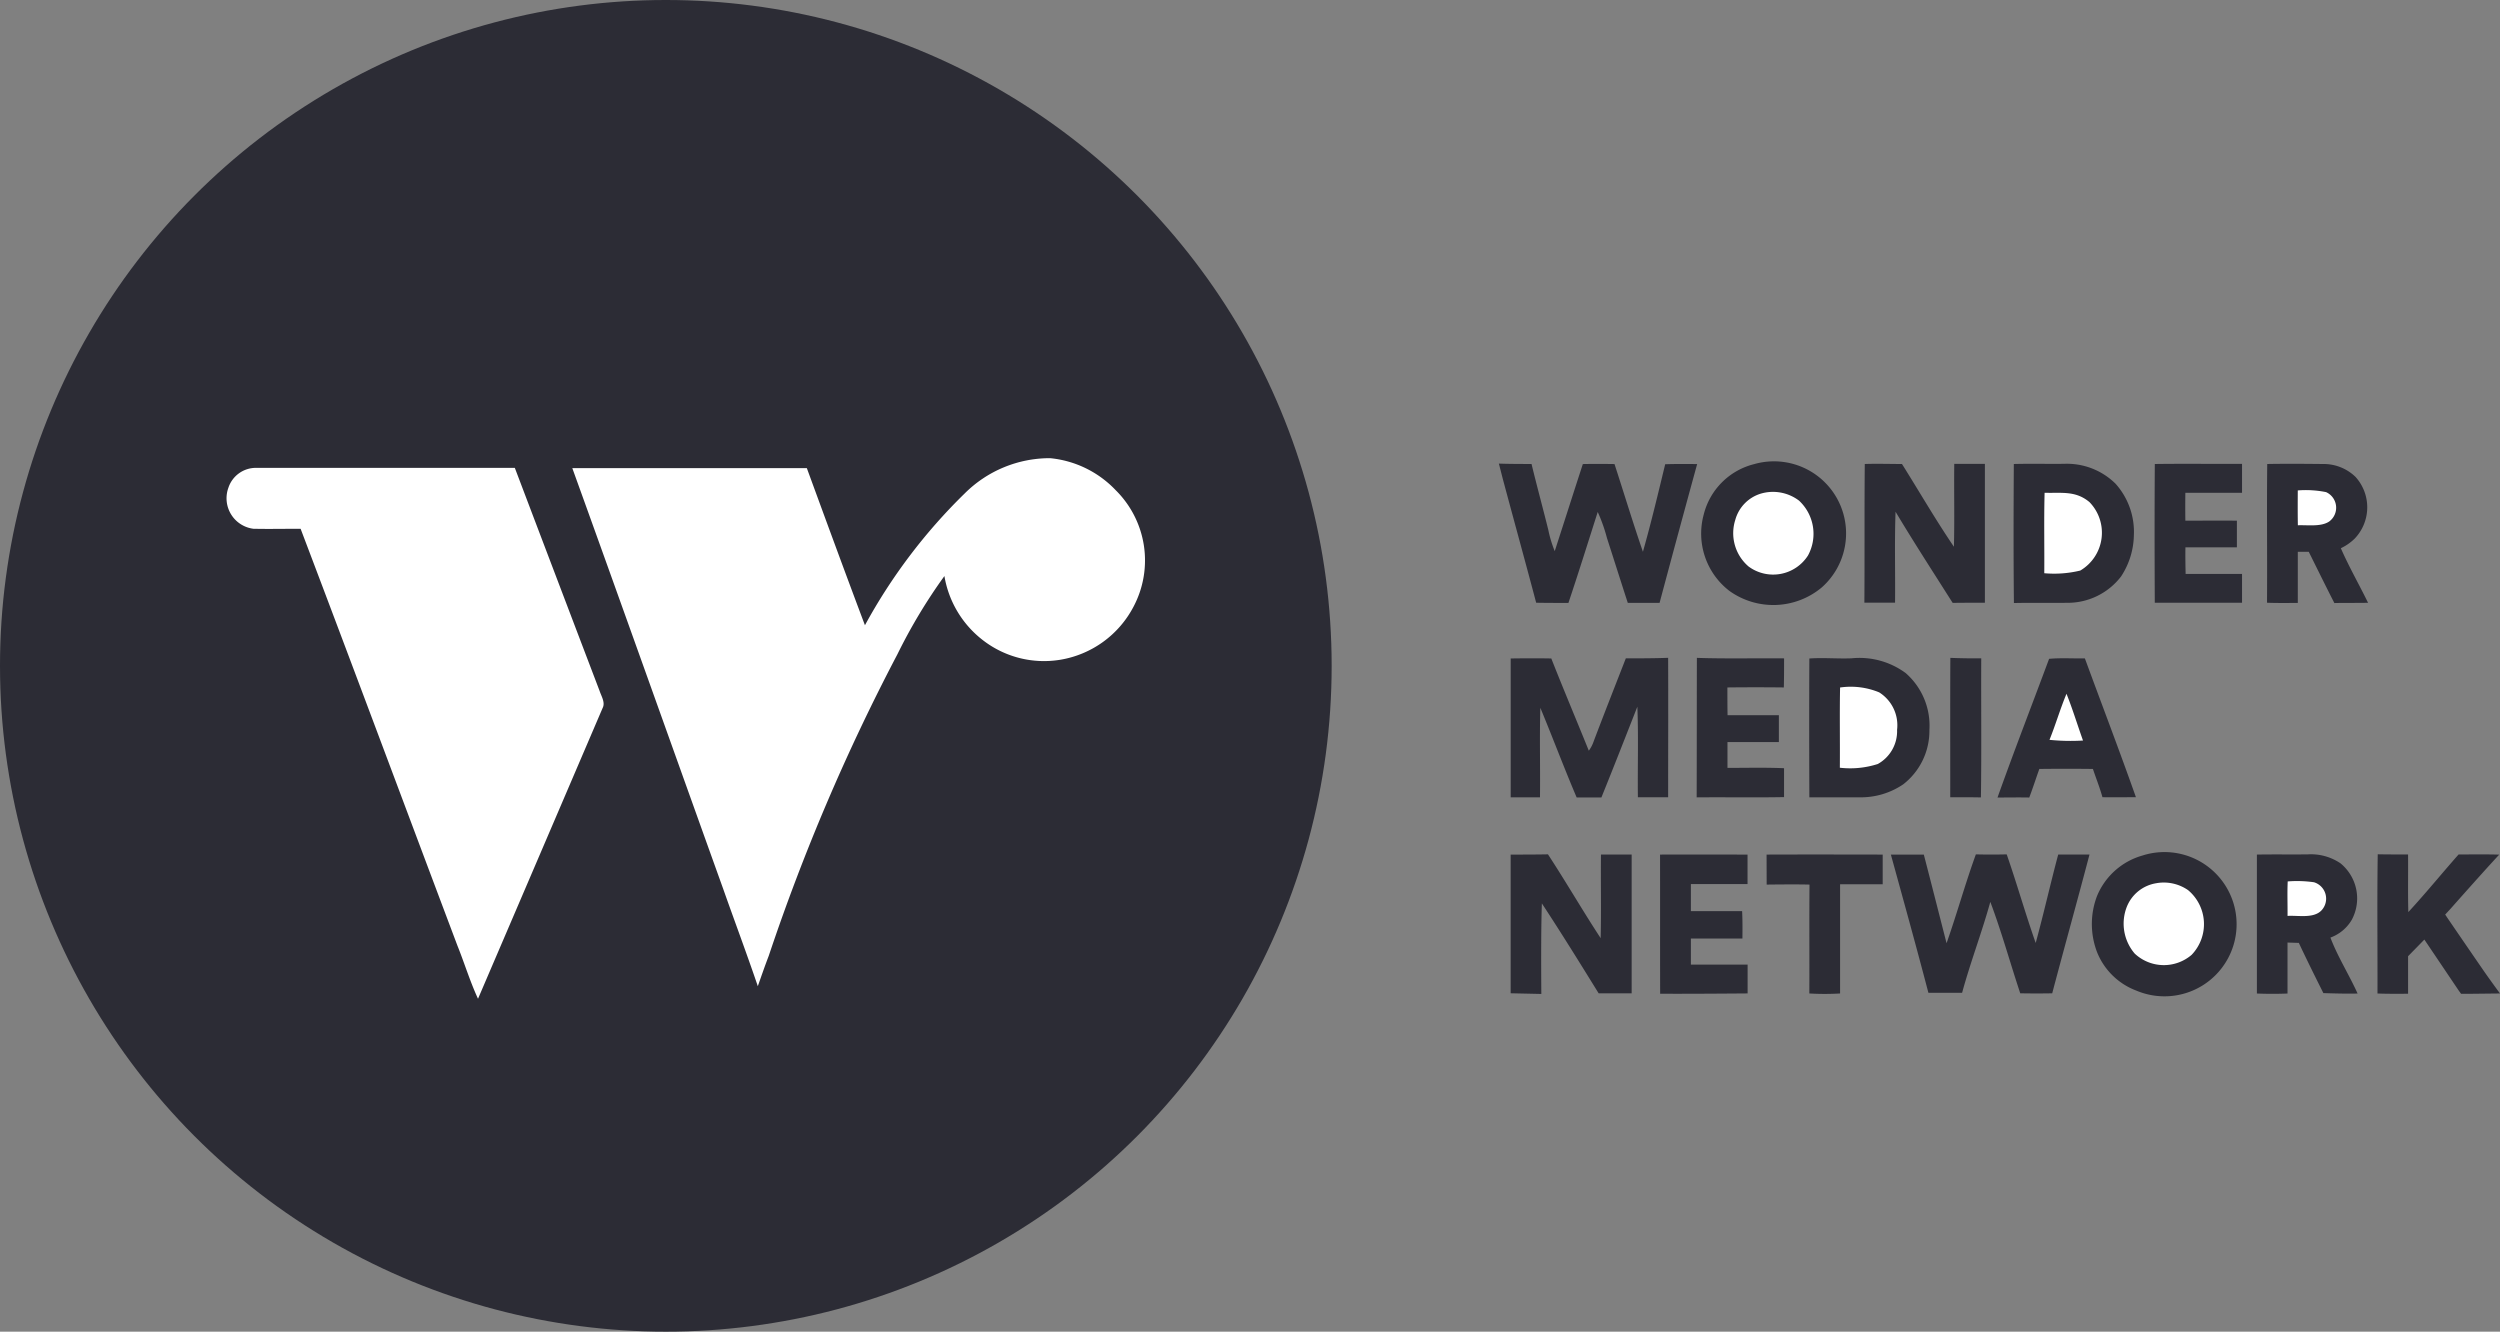 <svg id="wonder-media-network" xmlns="http://www.w3.org/2000/svg" width="93.868" height="50" viewBox="0 0 93.868 50">
  <rect x="0" y="0" width="93.868" height="50" fill="#808080" stroke="none"/>
  <circle id="Ellipse_2" data-name="Ellipse 2" cx="25" cy="25" r="25" fill="#2c2c35"/>
  <path id="Path_197" data-name="Path 197" d="M241.427,178.855a3.915,3.915,0,0,1,2.463,1.2,3.711,3.711,0,0,1,.675,4.37,3.805,3.805,0,0,1-2.76,2,3.75,3.75,0,0,1-2.884-.724,3.839,3.839,0,0,1-1.46-2.42,20.294,20.294,0,0,0-1.765,2.938,76.788,76.788,0,0,0-4.831,11.323c-.143.373-.276.756-.41,1.139-.414-1.217-.866-2.424-1.294-3.637-1.893-5.27-3.77-10.549-5.672-15.816q4.4,0,8.806,0c.721,1.968,1.443,3.938,2.182,5.9a20.832,20.832,0,0,1,3.742-4.945A4.526,4.526,0,0,1,241.427,178.855Z" transform="translate(-202.001 -161.652)" fill="#fff"/>
  <path id="Path_198" data-name="Path 198" d="M585.306,180.364h.042c.4.013.789.013,1.184.013.2.83.426,1.653.631,2.482a4.424,4.424,0,0,0,.24.791c.353-1.089.7-2.181,1.055-3.27.4-.008.792-.006,1.189,0,.358,1.1.69,2.2,1.067,3.293.308-1.086.57-2.188.836-3.286.4-.013.8-.011,1.2-.006q-.714,2.6-1.411,5.212c-.4,0-.8,0-1.193,0-.264-.812-.521-1.626-.783-2.439a6.076,6.076,0,0,0-.346-.975c-.363,1.139-.72,2.282-1.1,3.415-.4,0-.808,0-1.211-.007-.41-1.552-.838-3.1-1.254-4.653Zm9.6.014a2.707,2.707,0,0,1,2.521,4.636,2.832,2.832,0,0,1-3.465.129,2.714,2.714,0,0,1-.967-2.86A2.6,2.6,0,0,1,594.909,180.378Zm4.135,0c.467-.016.937,0,1.4,0,.65,1.035,1.265,2.1,1.95,3.107.027-1.037,0-2.076.013-3.113.384,0,.766,0,1.15,0q0,2.608,0,5.215c-.4,0-.807,0-1.21.006-.72-1.137-1.454-2.267-2.144-3.422-.042,1.137-.007,2.277-.019,3.414-.384,0-.768,0-1.152,0C599.042,183.858,599.027,182.115,599.044,180.381Zm5.6,0c.628-.016,1.259,0,1.888-.007a2.6,2.6,0,0,1,1.931.747,2.71,2.71,0,0,1,.688,1.932,2.9,2.9,0,0,1-.482,1.552,2.527,2.527,0,0,1-2.041.988c-.66.008-1.32-.007-1.981.008C604.625,183.862,604.63,182.119,604.64,180.381Zm5.294,0c1.089-.015,2.184,0,3.274-.006q0,.544,0,1.087-1.063,0-2.128,0-.007.524,0,1.047c.644,0,1.289-.007,1.935,0,0,.335,0,.669,0,1-.644,0-1.288,0-1.932,0-.006.333,0,.664.007,1,.706,0,1.413,0,2.118,0,0,.361,0,.721,0,1.081-1.092,0-2.184,0-3.276,0C609.925,183.861,609.922,182.117,609.934,180.381Zm4.221,0c.693-.013,1.389-.007,2.083,0a1.721,1.721,0,0,1,1.23.483,1.7,1.7,0,0,1-.037,2.325,1.9,1.9,0,0,1-.513.354c.306.7.688,1.364,1.022,2.049-.422.009-.843,0-1.265.01-.326-.638-.642-1.282-.961-1.924l-.412,0c0,.64,0,1.281,0,1.92-.386,0-.77.007-1.156-.008C614.159,183.852,614.136,182.113,614.155,180.381Z" transform="translate(-529.027 -162.956)" fill="#2c2c35"/>
  <path id="Path_199" data-name="Path 199" d="M89.532,182.684c3.237,0,6.478,0,9.715,0q1.588,4.187,3.183,8.375c.066.2.22.435.115.639q-2.339,5.462-4.68,10.92c-.3-.648-.51-1.341-.775-2-1.964-5.213-3.909-10.439-5.886-15.647-.59,0-1.182.012-1.771,0a1.154,1.154,0,0,1-.94-1.541A1.086,1.086,0,0,1,89.532,182.684Zm56.494.969a1.618,1.618,0,0,1,1.439.261,1.7,1.7,0,0,1,.337,2.06,1.552,1.552,0,0,1-2.23.414,1.643,1.643,0,0,1-.5-1.75A1.423,1.423,0,0,1,146.026,183.653Zm20.165-.122a3.851,3.851,0,0,1,1.064.064.643.643,0,0,1,.121,1.1c-.309.213-.823.128-1.181.145C166.187,184.4,166.19,183.968,166.192,183.531Zm-9.506.088c.63.021,1.164-.089,1.687.352a1.648,1.648,0,0,1-.347,2.569,4.168,4.168,0,0,1-1.351.1C156.682,185.635,156.659,184.626,156.686,183.619Z" transform="translate(-79.917 -165.117)" fill="#fff"/>
  <path id="Path_200" data-name="Path 200" d="M589.9,256.913c.51-.007,1.016-.01,1.526,0,.456,1.159.942,2.306,1.408,3.462a1.2,1.2,0,0,0,.159-.286c.4-1.062.819-2.121,1.231-3.181.53,0,1.06,0,1.589-.02.007,1.744,0,3.489,0,5.235-.378,0-.757,0-1.136,0-.013-1.134.025-2.271-.02-3.4-.447,1.137-.891,2.276-1.35,3.408q-.464,0-.929,0c-.475-1.114-.9-2.25-1.364-3.367-.031,1.12,0,2.242-.013,3.363q-.551,0-1.1,0,0-2.6,0-5.21Zm6.992-.023c1.09.038,2.184.009,3.274.019,0,.364,0,.728-.009,1.092-.706-.008-1.413-.008-2.119,0,0,.347,0,.694.006,1.041h1.927c0,.337,0,.672,0,1.009h-1.93q0,.486,0,.97c.708,0,1.417-.018,2.124.012,0,.362,0,.723,0,1.085-1.093.021-2.187,0-3.281.01C596.89,260.379,596.887,258.635,596.892,256.89Zm4.223.024c.524-.038,1.056.014,1.583-.007a2.92,2.92,0,0,1,2.034.554,2.621,2.621,0,0,1,.891,2.133,2.543,2.543,0,0,1-.984,2.045,2.829,2.829,0,0,1-1.652.487c-.624,0-1.248,0-1.872,0C601.108,260.391,601.106,258.65,601.115,256.914Zm5.293-.024c.388.016.773.021,1.161.018-.009,1.74.014,3.483-.012,5.222-.385-.008-.768-.007-1.152-.006C606.407,260.379,606.4,258.635,606.409,256.89Zm3.706.037c.445-.042.9-.008,1.346-.018.638,1.738,1.3,3.468,1.917,5.213-.419,0-.838.007-1.257,0-.1-.36-.239-.706-.358-1.061-.67-.008-1.342-.008-2.012,0-.128.358-.243.718-.378,1.073-.4-.008-.8,0-1.192,0,.619-1.739,1.29-3.466,1.934-5.2Z" transform="translate(-533.179 -232.189)" fill="#2c2c35"/>
  <path id="Path_201" data-name="Path 201" d="M718.452,268.341a2.787,2.787,0,0,1,1.467.182,1.458,1.458,0,0,1,.673,1.409,1.407,1.407,0,0,1-.724,1.281,3.384,3.384,0,0,1-1.425.14C718.452,270.349,718.432,269.344,718.452,268.341Zm8.5.232c.231.577.412,1.174.621,1.759a7.836,7.836,0,0,1-1.258-.026C726.546,269.734,726.718,269.139,726.955,268.572Z" transform="translate(-649.362 -242.527)" fill="#fff"/>
  <path id="Path_202" data-name="Path 202" d="M613.621,333.028a2.708,2.708,0,1,1-.23,5.071,2.555,2.555,0,0,1-1.466-1.425,2.948,2.948,0,0,1-.007-2.13A2.618,2.618,0,0,1,613.621,333.028Zm-23.72-.036c.465,0,.932,0,1.4-.009.679,1.037,1.3,2.113,1.978,3.147.026-1.045,0-2.093.012-3.139q.576,0,1.152,0,0,1.737,0,5.21l-1.239,0c-.7-1.131-1.4-2.263-2.132-3.376q-.038,1.131-.02,3.4L589.9,338.2Q589.9,334.729,589.9,332.992Zm5.608,0c1.1-.006,2.19,0,3.285,0,0,.369,0,.738,0,1.106h-2.127c0,.339,0,.678,0,1.017.641,0,1.283,0,1.924,0,.017.343.015.686.011,1.028q-.966,0-1.935,0c0,.327,0,.653,0,.98.71,0,1.42,0,2.13,0q0,.361,0,1.082-2.19.018-3.284.012C595.507,336.473,595.513,334.733,595.509,332.993Zm4,0q1.427-.006,4.36,0v1.115h-1.6q0,2.731,0,4.1a9.844,9.844,0,0,1-1.155,0c.007-1.363-.006-2.726.007-4.088q-.518-.013-1.609,0Zm4.669,0c.412,0,.823,0,1.235,0,.288,1.108.569,2.218.854,3.328.388-1.1.7-2.233,1.1-3.336q.578.014,1.158,0c.384,1.1.7,2.226,1.089,3.327.3-1.1.551-2.218.845-3.321.392,0,.784,0,1.175,0-.457,1.739-.941,3.472-1.4,5.211-.4.008-.8.007-1.2,0-.38-1.141-.7-2.308-1.124-3.433-.317,1.147-.747,2.264-1.059,3.413,0,0-1.266,0-1.266,0C605.132,336.449,604.652,334.72,604.176,332.993Zm13.739,0c.633-.012,1.265,0,1.9-.007a1.978,1.978,0,0,1,1.239.334,1.7,1.7,0,0,1,.424,2.125,1.542,1.542,0,0,1-.8.665c.274.724.7,1.391,1.02,2.1q-.429.013-1.285-.016-.626-1.251-.921-1.885l-.425-.013c0,.638,0,1.276,0,1.914-.384.016-.765.015-1.15,0,0-1.739,0-3.478,0-5.217Zm4.54-.011c.38.007.759.007,1.138.006.007.721-.01,1.443.01,2.164.648-.7,1.253-1.446,1.887-2.163.51,0,1.015-.009,1.525.006q-.619.669-1.828,2.034l-.2.216.08.121q.683,1,1.368,1.994.193.279.609.848l-1.178.013h-.282l-.088-.121-1.291-1.916-.611.625q0,.939,0,1.41c-.384,0-.766.006-1.149-.01C622.452,336.468,622.43,334.726,622.456,332.984Z" transform="translate(-533.179 -300.905)" fill="#2c2c35"/>
  <path id="Path_203" data-name="Path 203" d="M835.477,344.075a4.506,4.506,0,0,1,.986.031.644.644,0,0,1,.282,1.057c-.3.313-.876.181-1.274.207C835.475,344.939,835.457,344.506,835.477,344.075Zm-4.924.065a1.6,1.6,0,0,1,1.183.262,1.664,1.664,0,0,1,.134,2.429,1.6,1.6,0,0,1-2.137-.046,1.73,1.73,0,0,1-.3-1.75A1.434,1.434,0,0,1,830.553,344.141Z" transform="translate(-749.58 -310.98)" fill="#fff"/>
</svg>
